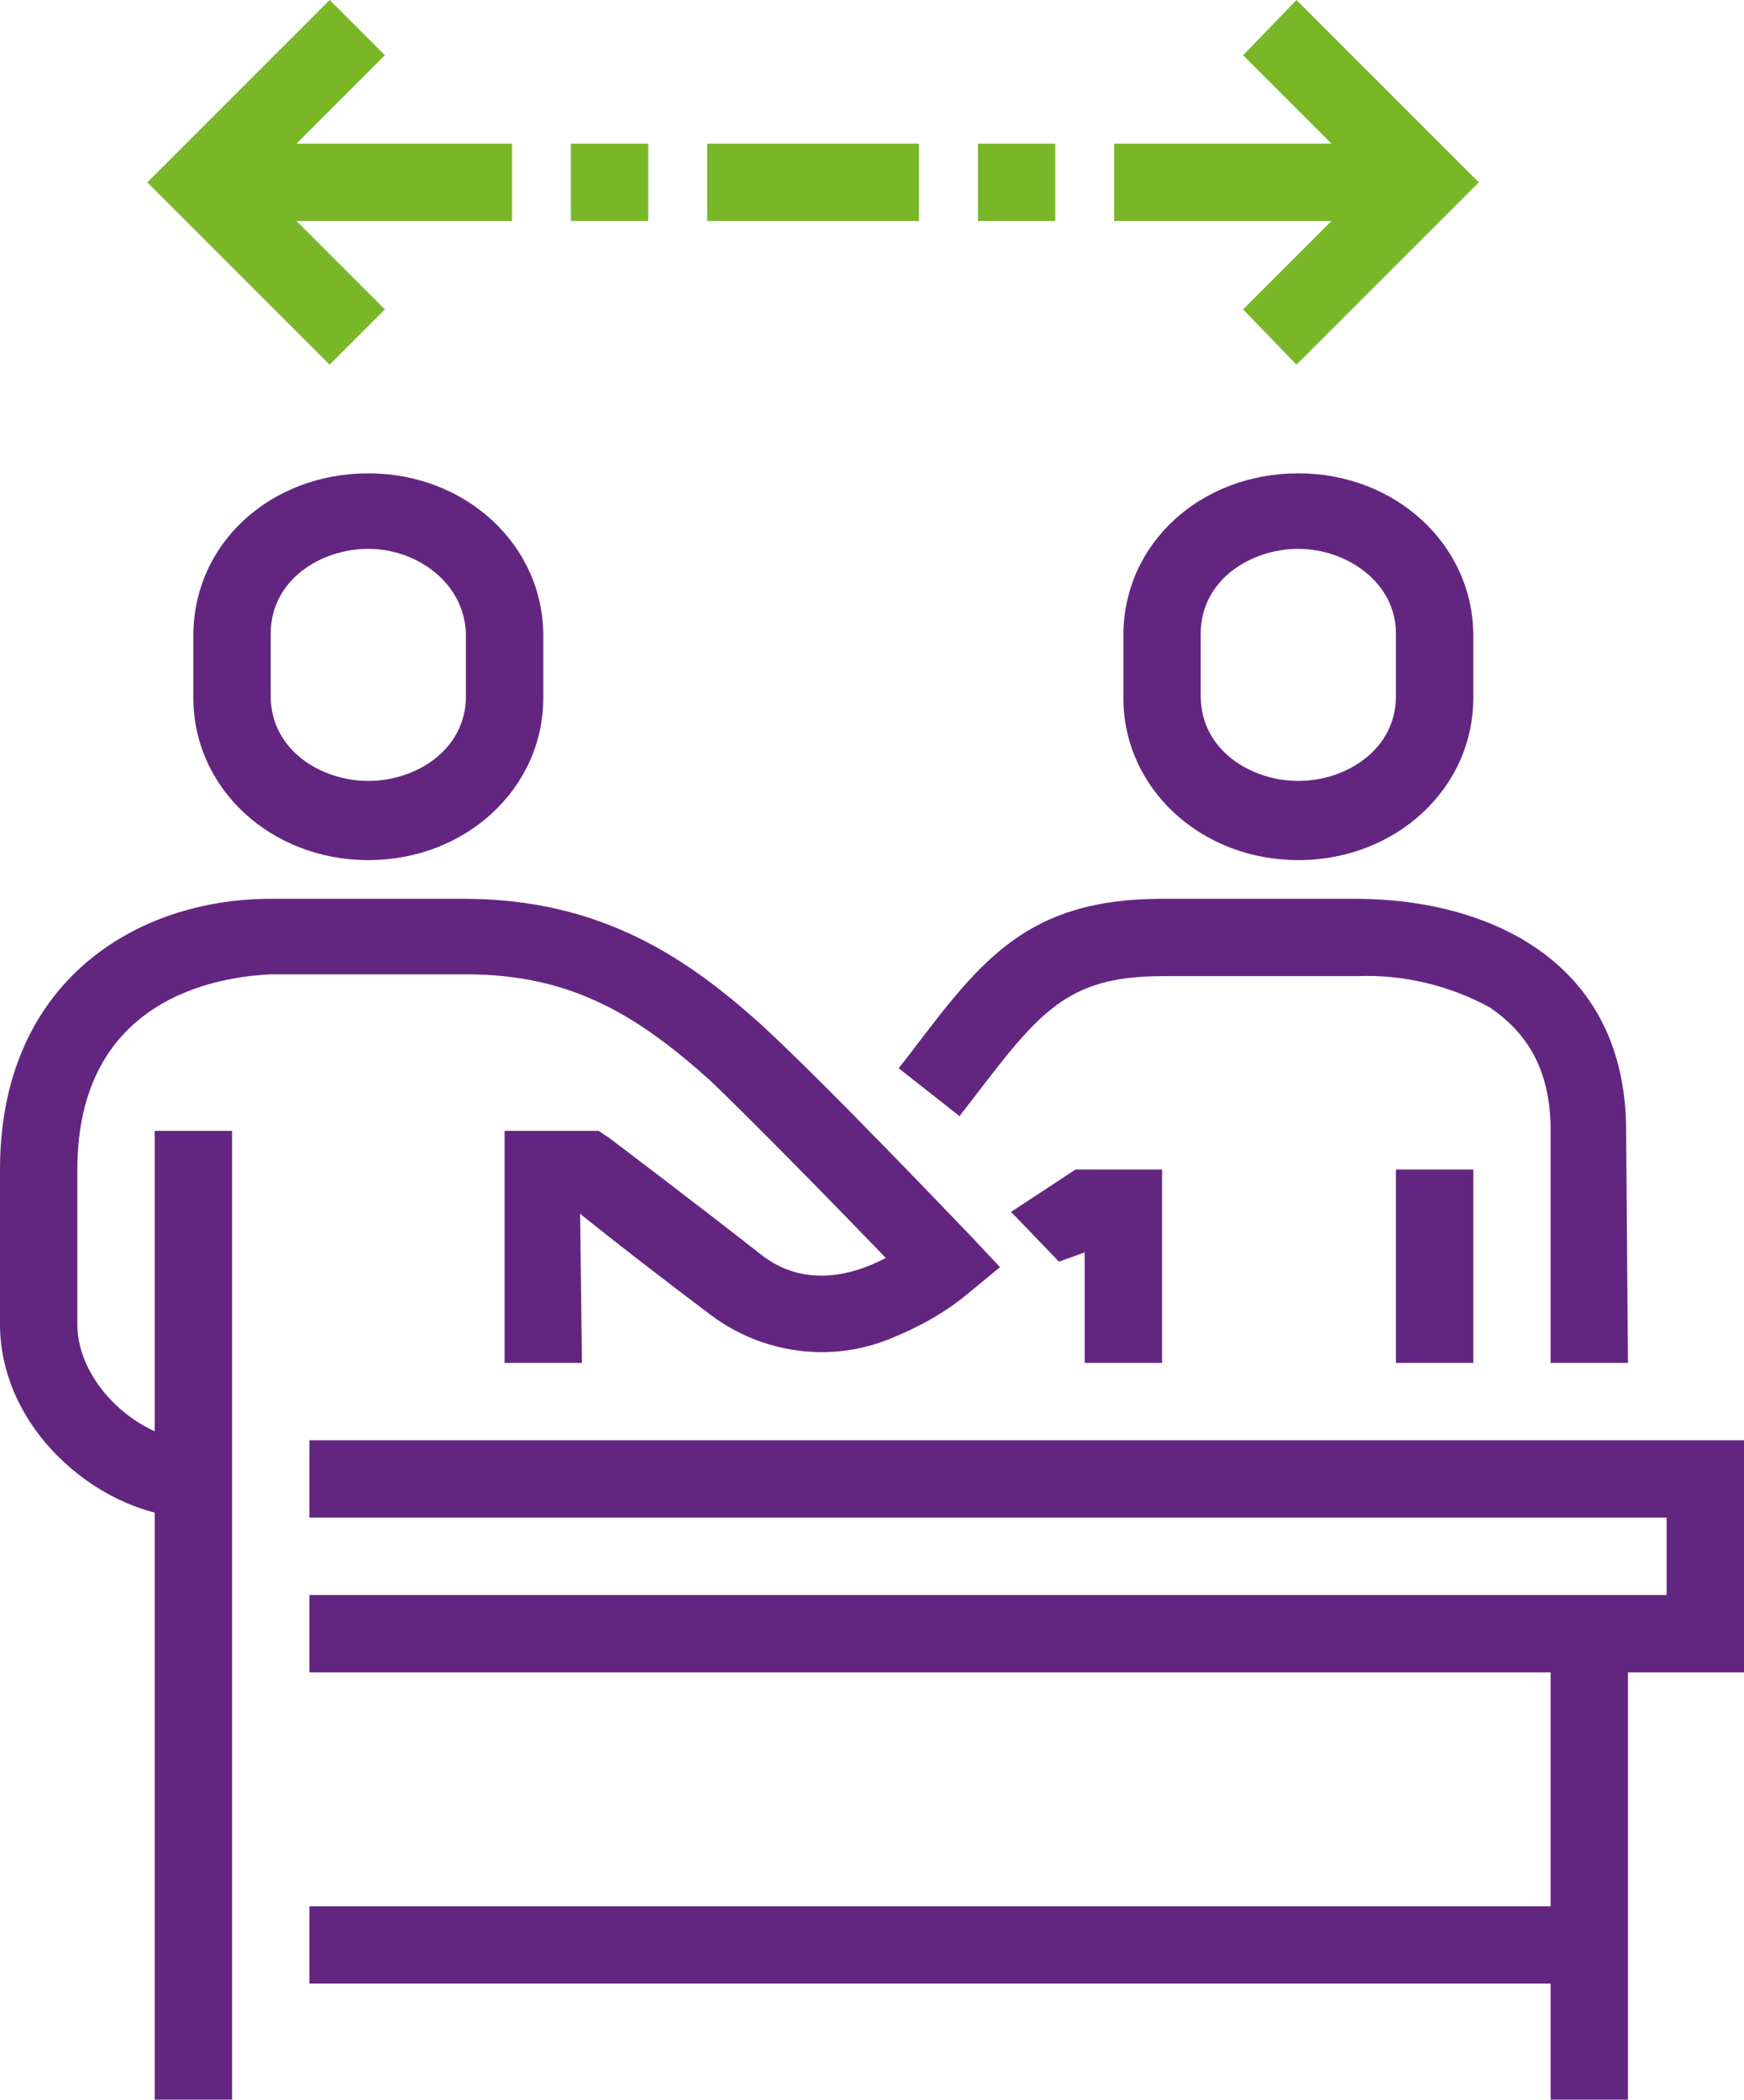 <?xml version="1.0" encoding="utf-8"?>
<!-- Generator: Adobe Illustrator 25.4.0, SVG Export Plug-In . SVG Version: 6.00 Build 0)  -->
<svg version="1.1" id="Layer_1" xmlns="http://www.w3.org/2000/svg" xmlns:xlink="http://www.w3.org/1999/xlink" x="0px" y="0px"
	 viewBox="0 0 94.7 114" style="enable-background:new 0 0 94.7 114;" xml:space="preserve">
<style type="text/css">
	.st0{fill:#632680;}
	.st1{fill:#79B729;}
</style>
<g id="Layer_2_00000141451632580991493930000007500097108281848490_">
	<g id="Layer_1-2">
		<path class="st0" d="M88.4,74h-4.2V61.4c0-3.1-1.1-5.2-3.3-6.7c-2.2-1.2-4.7-1.8-7.2-1.7H63.1c-5.2,0-6.7,2-10.3,6.7l-0.7,0.9
			L48.8,58l0.7-0.9c3.8-5,6.3-8.3,13.6-8.3h10.5c7.1,0,14.7,3.3,14.7,12.6L88.4,74z"/>
		<polygon class="st0" points="63.1,74 58.9,74 58.9,68 57.5,68.5 54.9,65.8 58.4,63.5 63.1,63.5 		"/>
		<rect x="75.8" y="63.5" class="st0" width="4.2" height="10.5"/>
		<path class="st0" d="M31.6,74h-4.2V61.4h5.1l0.6,0.4c0,0,4.9,3.7,8.2,6.3c2.4,1.9,5.1,1.1,6.8,0.2c-2.5-2.6-7.1-7.3-9.5-9.6
			c-4-3.6-7.6-5.8-13.3-5.8H14.7C13,53,4.2,53.5,4.2,63.5v8.4c0,3.3,3.5,6.3,6.3,6.3v4.2C5.7,82.4,0,77.8,0,71.9v-8.4
			c0-10.2,7.4-14.7,14.7-14.7h10.5c7.5,0,12.2,3.3,16.1,6.8c3.6,3.3,11.2,11.3,11.5,11.6l1.5,1.6l-1.7,1.4c-1.3,1.1-2.8,1.9-4.3,2.5
			c-3.2,1.3-6.9,0.8-9.7-1.3c-2.4-1.8-5.5-4.2-7.1-5.5L31.6,74z"/>
		<rect x="8.4" y="61.4" class="st0" width="4.2" height="52.6"/>
		<path class="st0" d="M20,46.7c-5.3,0-9.5-3.9-9.5-8.8v-3.4c0-5,4.2-8.8,9.5-8.8s9.5,3.9,9.5,8.8v3.4C29.5,42.8,25.3,46.7,20,46.7z
			 M20,29.8c-2.6,0-5.3,1.7-5.3,4.6v3.4c0,2.9,2.7,4.6,5.3,4.6s5.3-1.7,5.3-4.6v-3.4C25.2,31.6,22.6,29.8,20,29.8z"/>
		<path class="st0" d="M70.5,46.7c-5.3,0-9.5-3.9-9.5-8.8v-3.4c0-5,4.2-8.8,9.5-8.8s9.5,3.9,9.5,8.8v3.4
			C80,42.8,75.8,46.7,70.5,46.7z M70.5,29.8c-2.6,0-5.3,1.7-5.3,4.6v3.4c0,2.9,2.7,4.6,5.3,4.6s5.3-1.7,5.3-4.6v-3.4
			C75.8,31.6,73.1,29.8,70.5,29.8z"/>
		<polygon class="st0" points="94.7,78.2 16.8,78.2 16.8,82.4 90.5,82.4 90.5,86.6 80,86.6 71.5,86.6 16.8,86.6 16.8,90.8 
			71.5,90.8 80,90.8 84.2,90.8 84.2,103.5 16.8,103.5 16.8,107.7 84.2,107.7 84.2,114 88.4,114 88.4,90.8 94.7,90.8 		"/>
		<polygon class="st1" points="17.9,19.8 8,9.9 17.9,0 20.9,3 14,9.9 20.9,16.8 		"/>
		<rect x="11" y="7.8" class="st1" width="16.8" height="4.2"/>
		<polygon class="st1" points="70.4,19.8 67.5,16.8 74.4,9.9 67.5,3 70.4,0 80.3,9.9 		"/>
		<rect x="60.5" y="7.8" class="st1" width="16.8" height="4.2"/>
		<rect x="53.1" y="7.8" class="st1" width="4.2" height="4.2"/>
		<rect x="31" y="7.8" class="st1" width="4.2" height="4.2"/>
		<rect x="38.4" y="7.8" class="st1" width="11.5" height="4.2"/>
	</g>
</g>
</svg>

